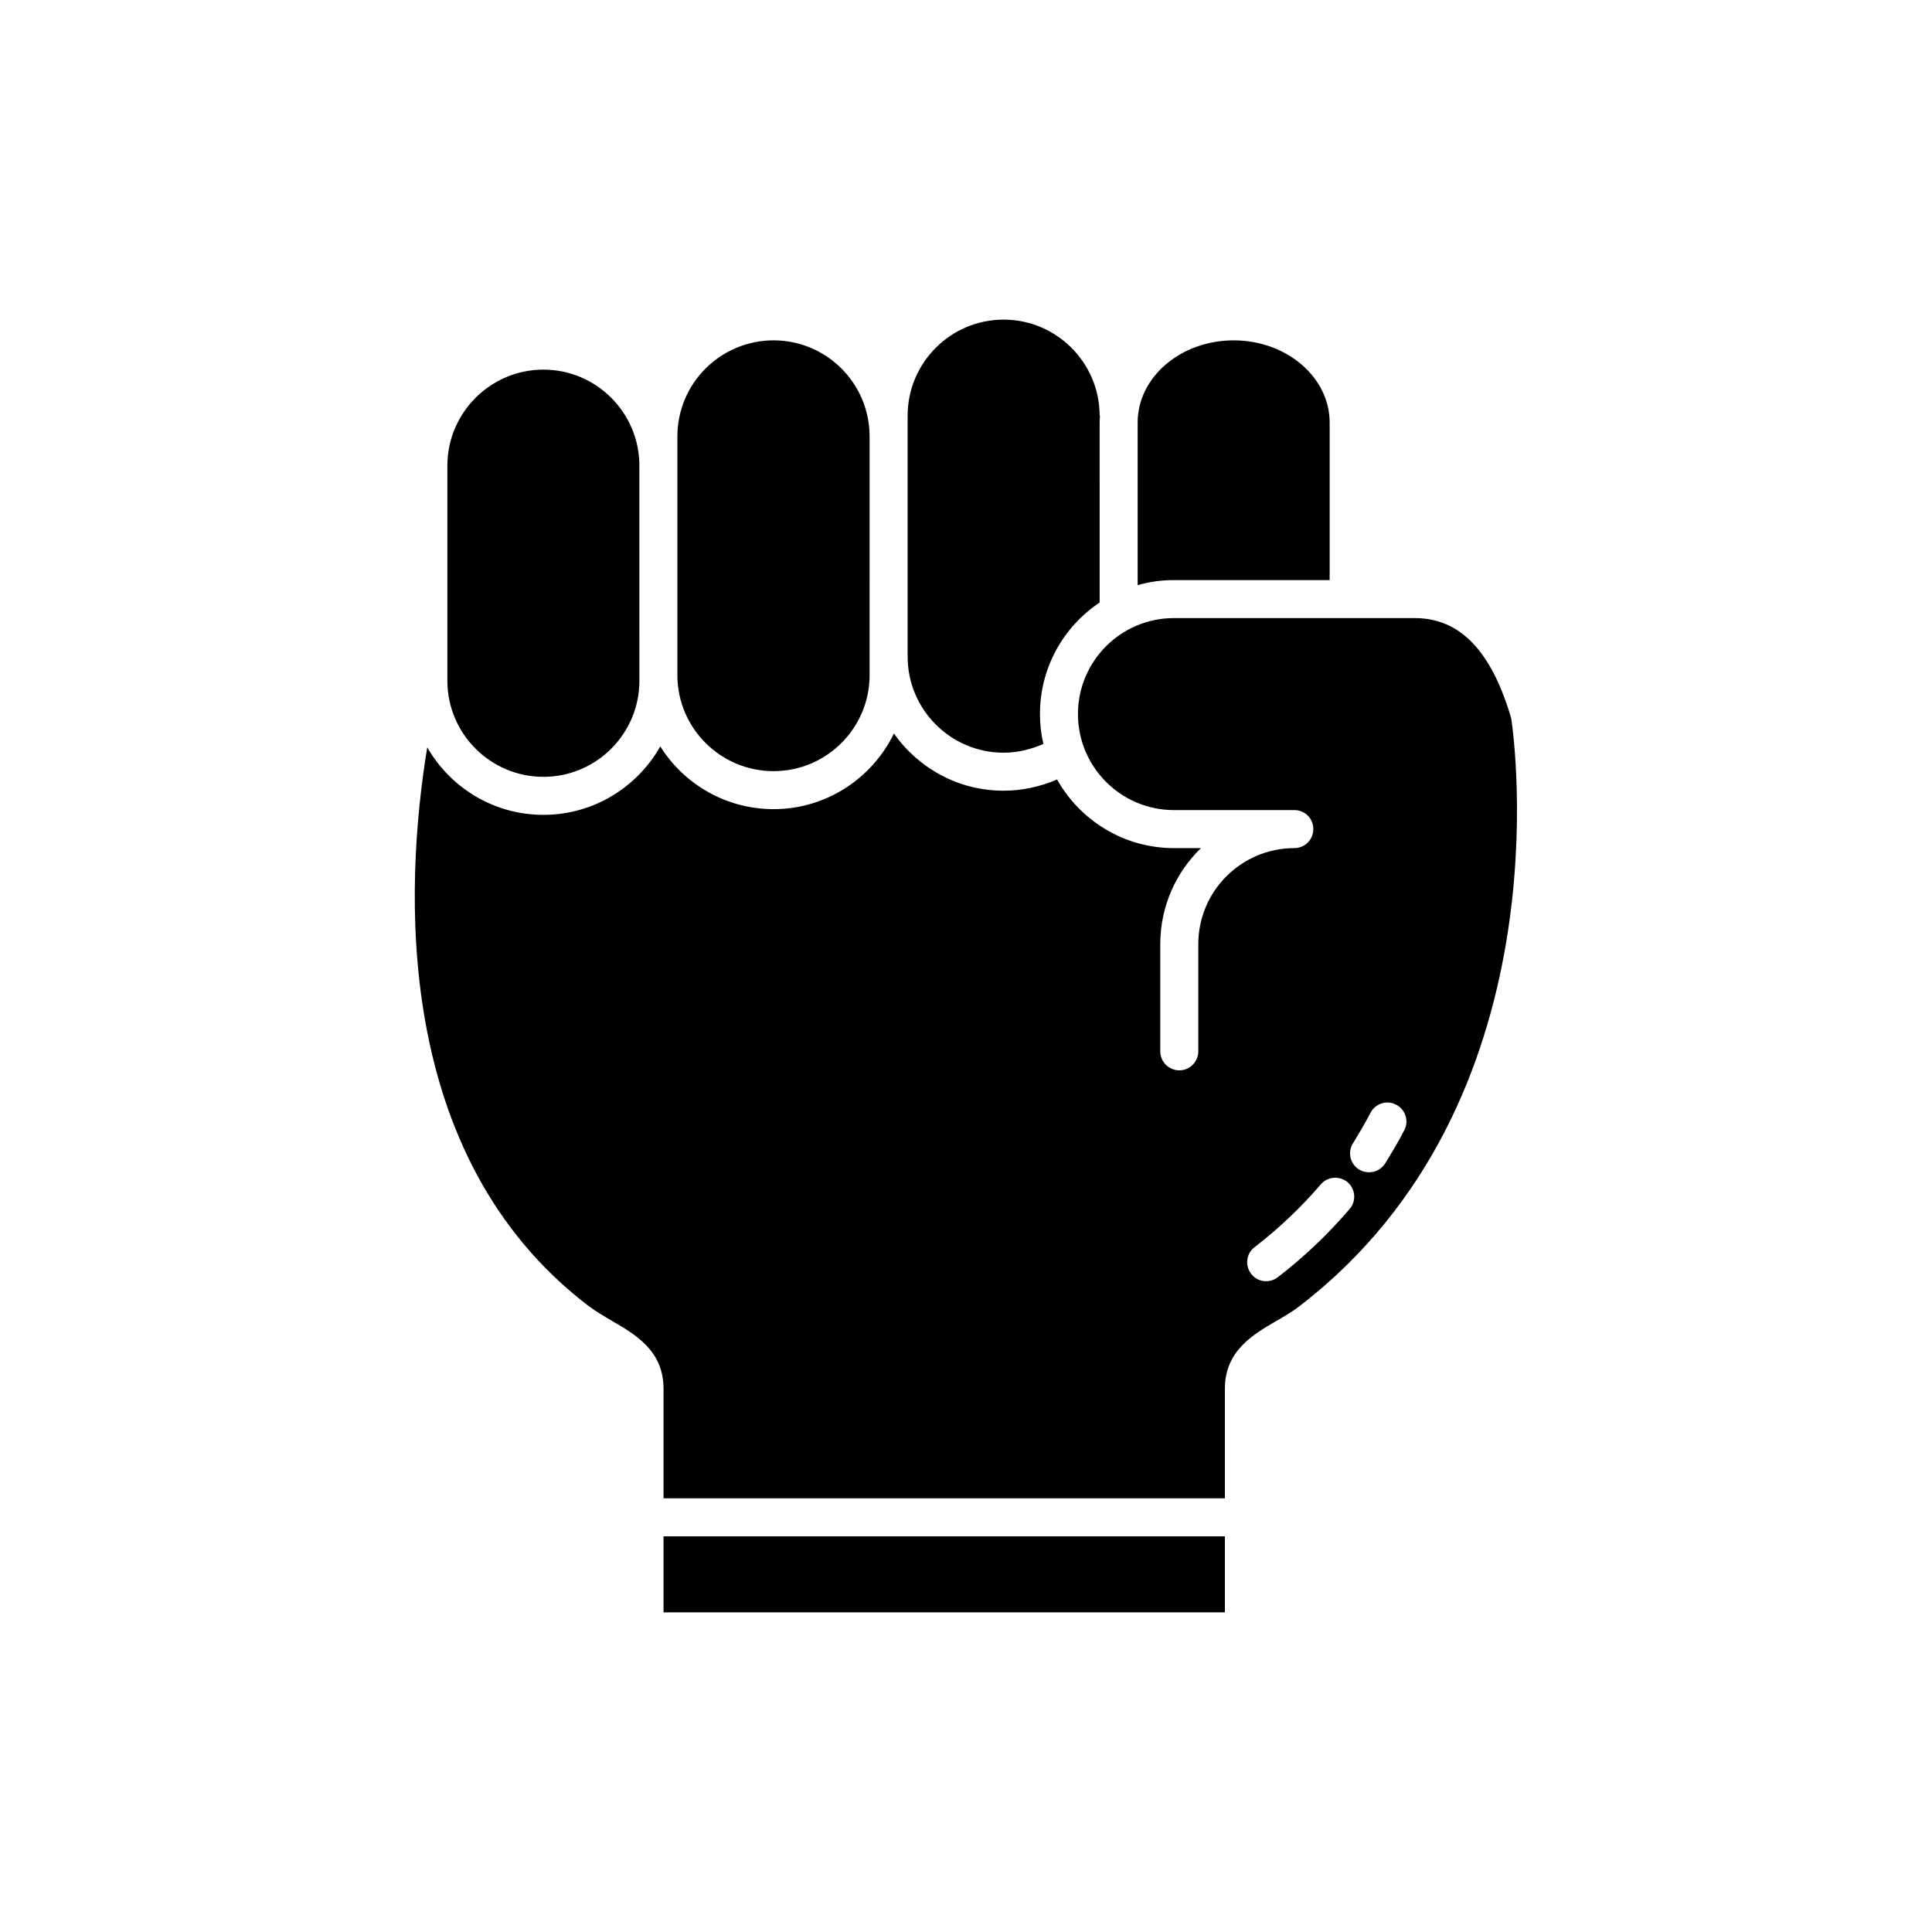 <?xml version="1.0" encoding="UTF-8"?>
<!-- Uploaded to: ICON Repo, www.svgrepo.com, Generator: ICON Repo Mixer Tools -->
<svg fill="#000000" width="800px" height="800px" version="1.1" viewBox="144 144 512 512" xmlns="http://www.w3.org/2000/svg">
 <g>
  <path d="m288 349.87c-14.008 0-25.441-11.438-25.441-25.441v-57.035c0-14.008 11.438-25.441 25.441-25.441 14.055 0 25.441 11.438 25.441 25.441l0.004 57.031c0 14.008-11.387 25.445-25.445 25.445z"/>
  <path d="m349.01 348.36c-14.055 0-25.492-11.387-25.492-25.441v-63.281c0-14.055 11.438-25.441 25.492-25.441 14.008 0 25.441 11.387 25.441 25.441l0.004 63.277c0 14.059-11.438 25.445-25.445 25.445z"/>
  <path d="m435.42 303.67c-9.574 6.398-15.82 17.23-15.82 29.574 0 2.719 0.301 5.34 0.906 7.91-3.324 1.461-6.902 2.316-10.531 2.316-14.055 0-25.441-11.438-25.441-25.441v-63.887c0-14.008 11.387-25.441 25.441-25.441 14.008 0 25.441 11.438 25.441 25.441h0.102c-0.051 0.605-0.102 1.211-0.102 1.812z"/>
  <path d="m445.49 299.09v-43.125c0-11.992 11.387-21.766 25.441-21.766 14.008 0 25.441 9.773 25.441 21.766v41.766h-41.262c-3.375 0-6.598 0.453-9.621 1.359z"/>
  <path d="m319.84 551.14h148.77v20.152h-148.77z"/>
  <path d="m299.94 490.08c1.965 1.461 4.133 2.719 6.246 3.981 6.098 3.527 13.652 7.859 13.652 17.938l0.004 29.07h148.77v-29.07c0-10.027 7.508-14.359 13.551-17.887 2.168-1.258 4.383-2.519 6.297-4.031 70.031-53.855 56.93-149.93 56.023-155.73-5.238-17.887-13.602-26.551-25.543-26.551h-63.828c-14.055 0-25.441 11.387-25.441 25.441 0 14.008 11.387 25.441 25.441 25.441h31.891c2.82 0 5.039 2.215 5.039 5.039 0 2.769-2.215 5.039-5.039 5.039-14.008 0-25.441 11.387-25.441 25.441v28.414c0 2.769-2.266 5.039-5.039 5.039-2.769 0-5.039-2.266-5.039-5.039v-28.414c0-9.977 4.133-18.992 10.781-25.441h-7.152c-13.301 0-24.887-7.356-30.984-18.188-4.434 1.914-9.27 2.973-14.156 2.973-12.043 0-22.621-5.996-29.07-15.164-5.742 11.84-17.887 20.051-31.891 20.051-12.645 0-23.781-6.648-30.027-16.625-6.144 10.832-17.684 18.137-30.984 18.137-13.148 0-24.637-7.203-30.781-17.887-6.051 36.93-9.426 108.22 42.719 148.02zm204.25-36.121c-2.367-1.461-3.125-4.535-1.664-6.953l0.301-0.453c1.059-1.762 3.023-5.039 4.383-7.656 1.258-2.469 4.281-3.426 6.75-2.168 2.469 1.258 3.477 4.281 2.215 6.75-1.512 2.973-3.629 6.449-4.734 8.262l-0.301 0.504c-0.957 1.562-2.621 2.418-4.332 2.418-0.906 0-1.762-0.199-2.617-0.703zm-27.711 20.555c6.398-4.938 12.293-10.531 17.531-16.625 1.762-2.117 4.988-2.367 7.106-0.605 2.117 1.812 2.367 4.988 0.555 7.106-5.691 6.648-12.09 12.746-19.043 18.086-0.906 0.707-2.016 1.059-3.074 1.059-1.512 0-3.023-0.656-3.981-1.965-1.715-2.219-1.309-5.391 0.906-7.055z"/>
 </g>
</svg>